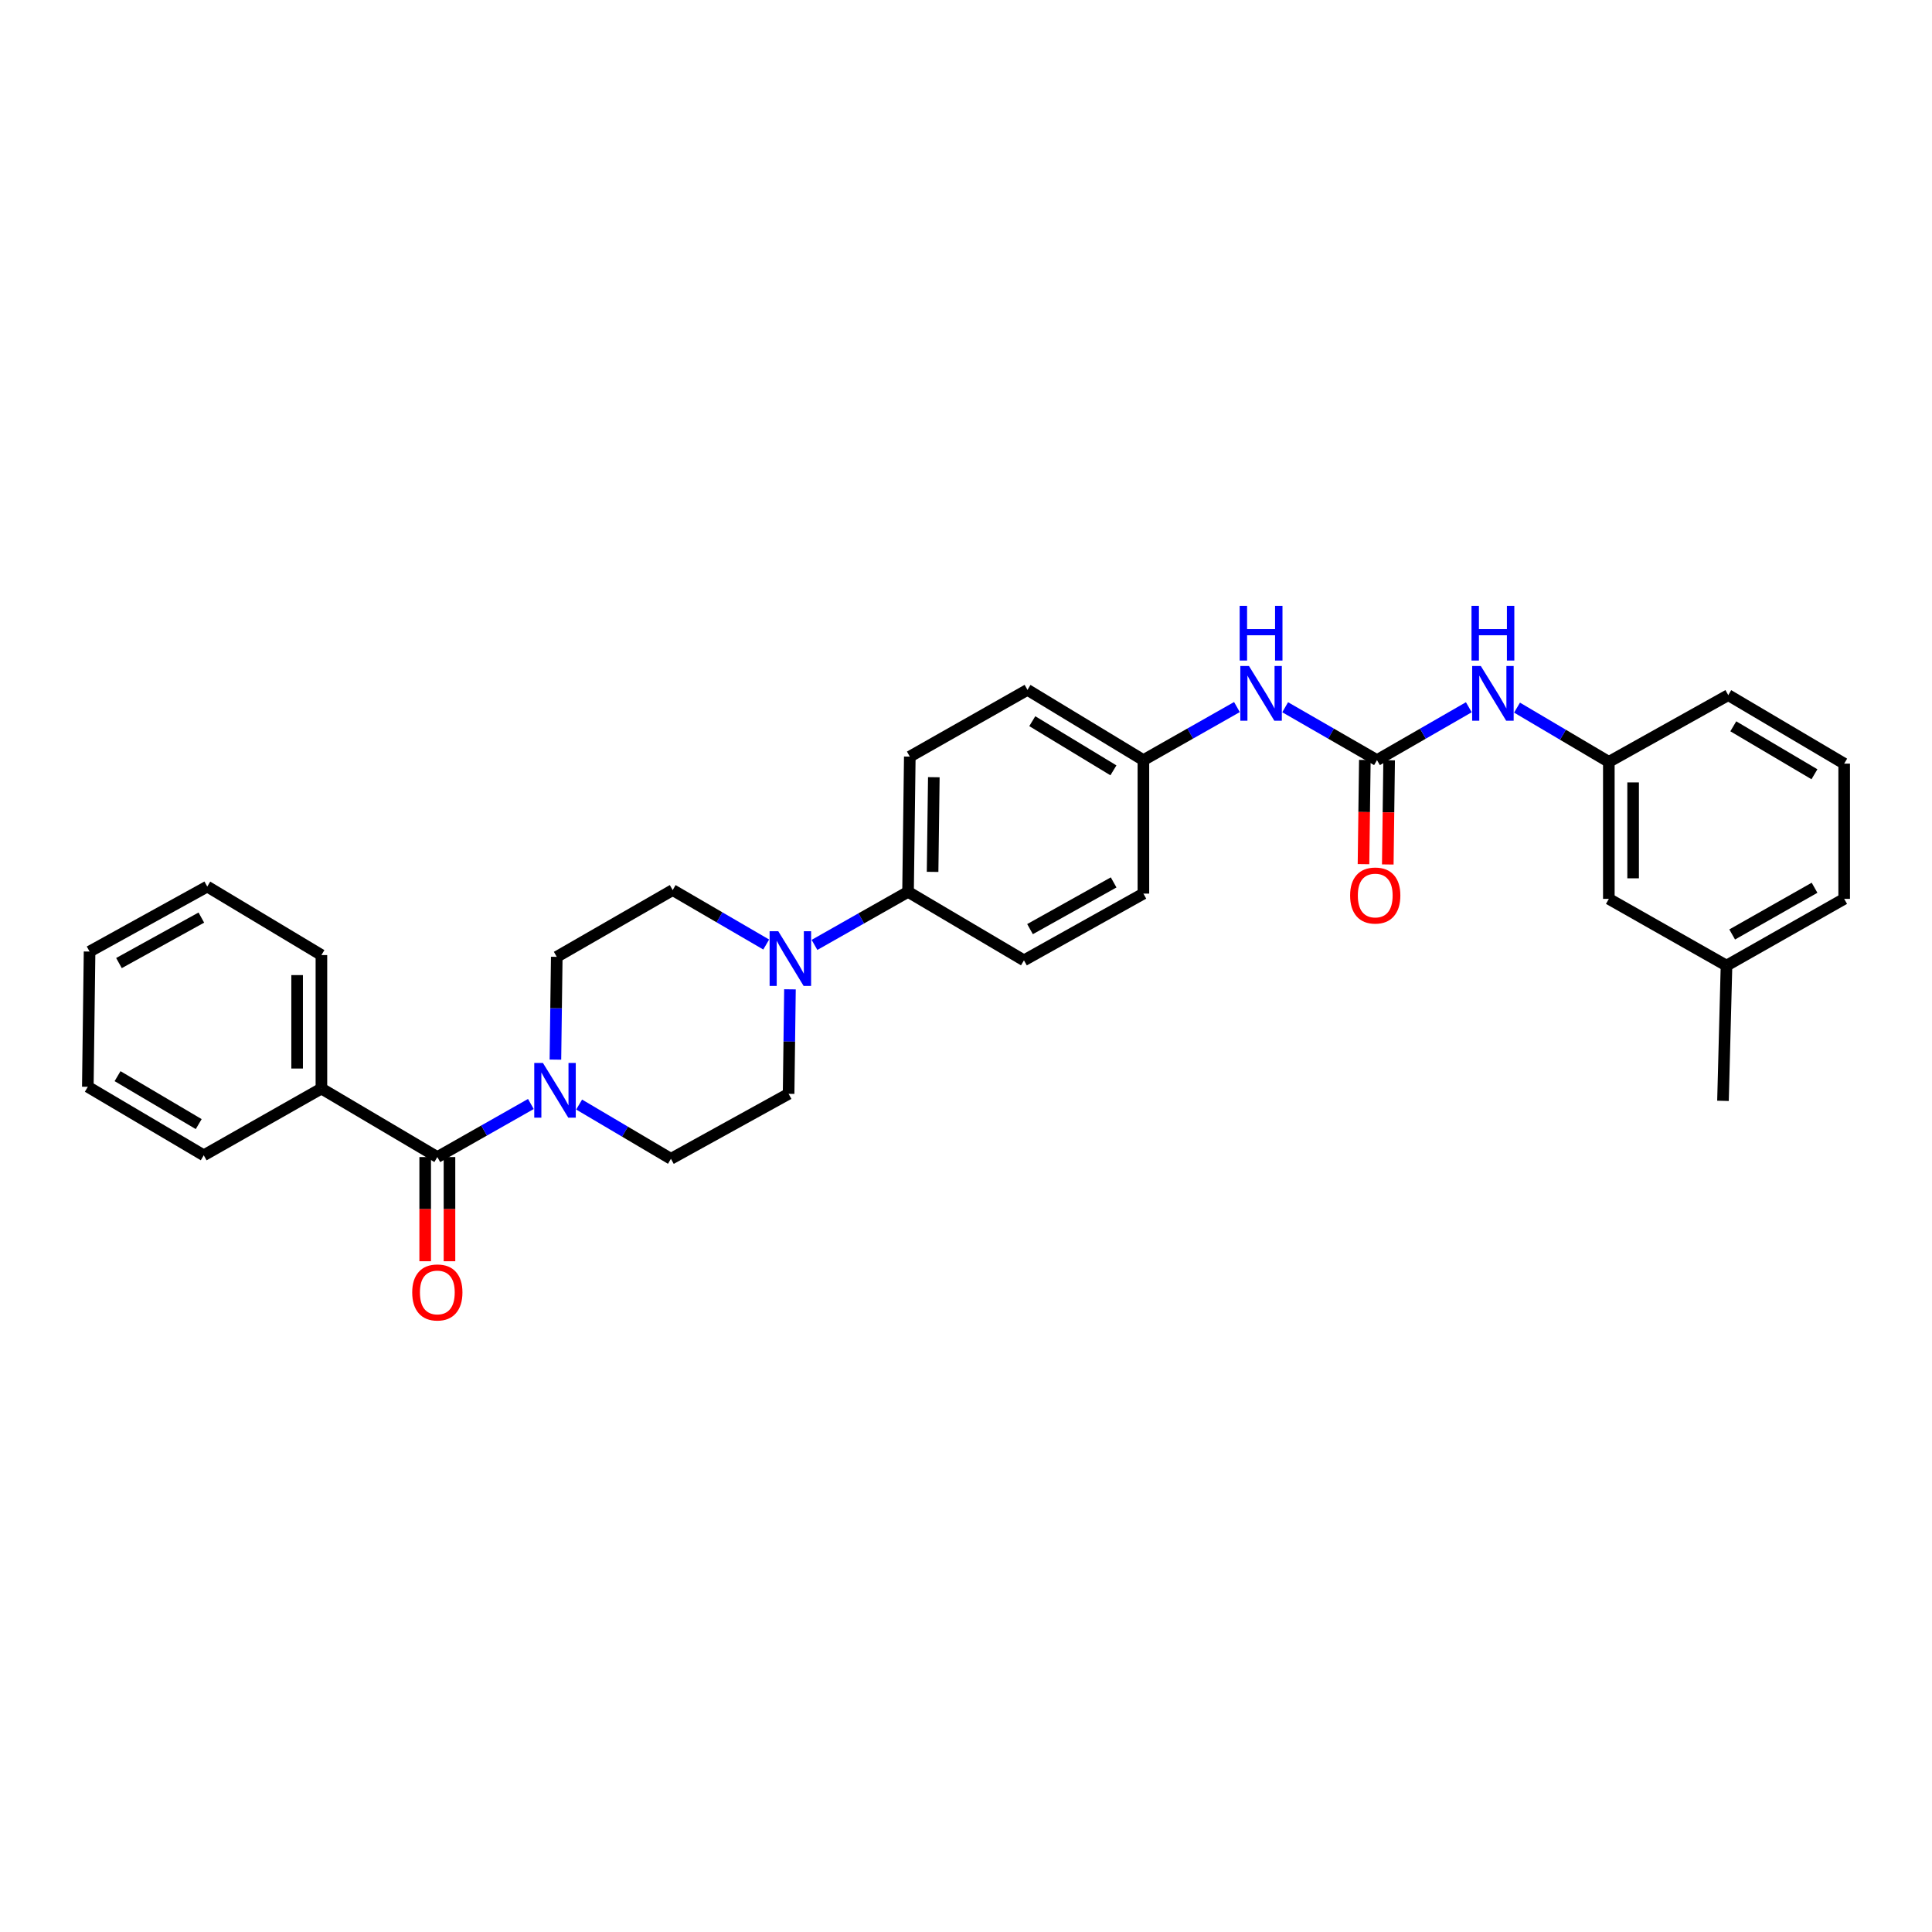 <?xml version='1.0' encoding='iso-8859-1'?>
<svg version='1.1' baseProfile='full'
              xmlns='http://www.w3.org/2000/svg'
                      xmlns:rdkit='http://www.rdkit.org/xml'
                      xmlns:xlink='http://www.w3.org/1999/xlink'
                  xml:space='preserve'
width='1000px' height='1000px' viewBox='0 0 1000 1000'>
<!-- END OF HEADER -->
<rect style='opacity:1.0;fill:#FFFFFF;stroke:none' width='1000' height='1000' x='0' y='0'> </rect>
<path class='bond-0' d='M 665.199,366.069 L 688.964,379.751' style='fill:none;fill-rule:evenodd;stroke:#0000FF;stroke-width:6px;stroke-linecap:butt;stroke-linejoin:miter;stroke-opacity:1' />
<path class='bond-0' d='M 688.964,379.751 L 712.728,393.433' style='fill:none;fill-rule:evenodd;stroke:#000000;stroke-width:6px;stroke-linecap:butt;stroke-linejoin:miter;stroke-opacity:1' />
<path class='bond-1' d='M 640.238,365.973 L 616.029,379.703' style='fill:none;fill-rule:evenodd;stroke:#0000FF;stroke-width:6px;stroke-linecap:butt;stroke-linejoin:miter;stroke-opacity:1' />
<path class='bond-1' d='M 616.029,379.703 L 591.82,393.433' style='fill:none;fill-rule:evenodd;stroke:#000000;stroke-width:6px;stroke-linecap:butt;stroke-linejoin:miter;stroke-opacity:1' />
<path class='bond-2' d='M 832.729,394.341 L 832.729,465.25' style='fill:none;fill-rule:evenodd;stroke:#000000;stroke-width:6px;stroke-linecap:butt;stroke-linejoin:miter;stroke-opacity:1' />
<path class='bond-2' d='M 845.3,404.977 L 845.3,454.614' style='fill:none;fill-rule:evenodd;stroke:#000000;stroke-width:6px;stroke-linecap:butt;stroke-linejoin:miter;stroke-opacity:1' />
<path class='bond-3' d='M 832.729,394.341 L 894.545,359.797' style='fill:none;fill-rule:evenodd;stroke:#000000;stroke-width:6px;stroke-linecap:butt;stroke-linejoin:miter;stroke-opacity:1' />
<path class='bond-4' d='M 832.729,394.341 L 808.97,380.303' style='fill:none;fill-rule:evenodd;stroke:#000000;stroke-width:6px;stroke-linecap:butt;stroke-linejoin:miter;stroke-opacity:1' />
<path class='bond-4' d='M 808.97,380.303 L 785.211,366.265' style='fill:none;fill-rule:evenodd;stroke:#0000FF;stroke-width:6px;stroke-linecap:butt;stroke-linejoin:miter;stroke-opacity:1' />
<path class='bond-5' d='M 712.728,393.433 L 736.493,379.751' style='fill:none;fill-rule:evenodd;stroke:#000000;stroke-width:6px;stroke-linecap:butt;stroke-linejoin:miter;stroke-opacity:1' />
<path class='bond-5' d='M 736.493,379.751 L 760.258,366.069' style='fill:none;fill-rule:evenodd;stroke:#0000FF;stroke-width:6px;stroke-linecap:butt;stroke-linejoin:miter;stroke-opacity:1' />
<path class='bond-6' d='M 706.443,393.351 L 706.093,420.317' style='fill:none;fill-rule:evenodd;stroke:#000000;stroke-width:6px;stroke-linecap:butt;stroke-linejoin:miter;stroke-opacity:1' />
<path class='bond-6' d='M 706.093,420.317 L 705.744,447.283' style='fill:none;fill-rule:evenodd;stroke:#FF0000;stroke-width:6px;stroke-linecap:butt;stroke-linejoin:miter;stroke-opacity:1' />
<path class='bond-6' d='M 719.014,393.514 L 718.664,420.48' style='fill:none;fill-rule:evenodd;stroke:#000000;stroke-width:6px;stroke-linecap:butt;stroke-linejoin:miter;stroke-opacity:1' />
<path class='bond-6' d='M 718.664,420.48 L 718.314,447.446' style='fill:none;fill-rule:evenodd;stroke:#FF0000;stroke-width:6px;stroke-linecap:butt;stroke-linejoin:miter;stroke-opacity:1' />
<path class='bond-7' d='M 832.729,465.25 L 893.637,499.8' style='fill:none;fill-rule:evenodd;stroke:#000000;stroke-width:6px;stroke-linecap:butt;stroke-linejoin:miter;stroke-opacity:1' />
<path class='bond-8' d='M 226.363,598.891 L 250.572,585.158' style='fill:none;fill-rule:evenodd;stroke:#000000;stroke-width:6px;stroke-linecap:butt;stroke-linejoin:miter;stroke-opacity:1' />
<path class='bond-8' d='M 250.572,585.158 L 274.781,571.426' style='fill:none;fill-rule:evenodd;stroke:#0000FF;stroke-width:6px;stroke-linecap:butt;stroke-linejoin:miter;stroke-opacity:1' />
<path class='bond-9' d='M 220.078,598.891 L 220.078,625.853' style='fill:none;fill-rule:evenodd;stroke:#000000;stroke-width:6px;stroke-linecap:butt;stroke-linejoin:miter;stroke-opacity:1' />
<path class='bond-9' d='M 220.078,625.853 L 220.078,652.815' style='fill:none;fill-rule:evenodd;stroke:#FF0000;stroke-width:6px;stroke-linecap:butt;stroke-linejoin:miter;stroke-opacity:1' />
<path class='bond-9' d='M 232.649,598.891 L 232.649,625.853' style='fill:none;fill-rule:evenodd;stroke:#000000;stroke-width:6px;stroke-linecap:butt;stroke-linejoin:miter;stroke-opacity:1' />
<path class='bond-9' d='M 232.649,625.853 L 232.649,652.815' style='fill:none;fill-rule:evenodd;stroke:#FF0000;stroke-width:6px;stroke-linecap:butt;stroke-linejoin:miter;stroke-opacity:1' />
<path class='bond-10' d='M 226.363,598.891 L 166.363,563.432' style='fill:none;fill-rule:evenodd;stroke:#000000;stroke-width:6px;stroke-linecap:butt;stroke-linejoin:miter;stroke-opacity:1' />
<path class='bond-11' d='M 299.754,571.717 L 323.513,585.758' style='fill:none;fill-rule:evenodd;stroke:#0000FF;stroke-width:6px;stroke-linecap:butt;stroke-linejoin:miter;stroke-opacity:1' />
<path class='bond-11' d='M 323.513,585.758 L 347.272,599.799' style='fill:none;fill-rule:evenodd;stroke:#000000;stroke-width:6px;stroke-linecap:butt;stroke-linejoin:miter;stroke-opacity:1' />
<path class='bond-12' d='M 287.48,548.453 L 287.83,521.853' style='fill:none;fill-rule:evenodd;stroke:#0000FF;stroke-width:6px;stroke-linecap:butt;stroke-linejoin:miter;stroke-opacity:1' />
<path class='bond-12' d='M 287.83,521.853 L 288.18,495.254' style='fill:none;fill-rule:evenodd;stroke:#000000;stroke-width:6px;stroke-linecap:butt;stroke-linejoin:miter;stroke-opacity:1' />
<path class='bond-13' d='M 421.579,489.079 L 445.791,475.348' style='fill:none;fill-rule:evenodd;stroke:#0000FF;stroke-width:6px;stroke-linecap:butt;stroke-linejoin:miter;stroke-opacity:1' />
<path class='bond-13' d='M 445.791,475.348 L 470.003,461.618' style='fill:none;fill-rule:evenodd;stroke:#000000;stroke-width:6px;stroke-linecap:butt;stroke-linejoin:miter;stroke-opacity:1' />
<path class='bond-14' d='M 396.586,488.884 L 372.383,474.793' style='fill:none;fill-rule:evenodd;stroke:#0000FF;stroke-width:6px;stroke-linecap:butt;stroke-linejoin:miter;stroke-opacity:1' />
<path class='bond-14' d='M 372.383,474.793 L 348.18,460.703' style='fill:none;fill-rule:evenodd;stroke:#000000;stroke-width:6px;stroke-linecap:butt;stroke-linejoin:miter;stroke-opacity:1' />
<path class='bond-15' d='M 408.882,512.072 L 408.531,539.118' style='fill:none;fill-rule:evenodd;stroke:#0000FF;stroke-width:6px;stroke-linecap:butt;stroke-linejoin:miter;stroke-opacity:1' />
<path class='bond-15' d='M 408.531,539.118 L 408.18,566.163' style='fill:none;fill-rule:evenodd;stroke:#000000;stroke-width:6px;stroke-linecap:butt;stroke-linejoin:miter;stroke-opacity:1' />
<path class='bond-16' d='M 591.82,393.433 L 531.82,357.074' style='fill:none;fill-rule:evenodd;stroke:#000000;stroke-width:6px;stroke-linecap:butt;stroke-linejoin:miter;stroke-opacity:1' />
<path class='bond-16' d='M 576.305,398.73 L 534.304,373.279' style='fill:none;fill-rule:evenodd;stroke:#000000;stroke-width:6px;stroke-linecap:butt;stroke-linejoin:miter;stroke-opacity:1' />
<path class='bond-17' d='M 591.82,393.433 L 591.82,462.526' style='fill:none;fill-rule:evenodd;stroke:#000000;stroke-width:6px;stroke-linecap:butt;stroke-linejoin:miter;stroke-opacity:1' />
<path class='bond-18' d='M 470.003,461.618 L 529.997,497.07' style='fill:none;fill-rule:evenodd;stroke:#000000;stroke-width:6px;stroke-linecap:butt;stroke-linejoin:miter;stroke-opacity:1' />
<path class='bond-19' d='M 470.003,461.618 L 470.911,391.617' style='fill:none;fill-rule:evenodd;stroke:#000000;stroke-width:6px;stroke-linecap:butt;stroke-linejoin:miter;stroke-opacity:1' />
<path class='bond-19' d='M 482.71,451.281 L 483.345,402.28' style='fill:none;fill-rule:evenodd;stroke:#000000;stroke-width:6px;stroke-linecap:butt;stroke-linejoin:miter;stroke-opacity:1' />
<path class='bond-20' d='M 288.18,495.254 L 348.18,460.703' style='fill:none;fill-rule:evenodd;stroke:#000000;stroke-width:6px;stroke-linecap:butt;stroke-linejoin:miter;stroke-opacity:1' />
<path class='bond-21' d='M 347.272,599.799 L 408.18,566.163' style='fill:none;fill-rule:evenodd;stroke:#000000;stroke-width:6px;stroke-linecap:butt;stroke-linejoin:miter;stroke-opacity:1' />
<path class='bond-22' d='M 166.363,563.432 L 166.363,494.346' style='fill:none;fill-rule:evenodd;stroke:#000000;stroke-width:6px;stroke-linecap:butt;stroke-linejoin:miter;stroke-opacity:1' />
<path class='bond-22' d='M 153.792,553.069 L 153.792,504.709' style='fill:none;fill-rule:evenodd;stroke:#000000;stroke-width:6px;stroke-linecap:butt;stroke-linejoin:miter;stroke-opacity:1' />
<path class='bond-23' d='M 166.363,563.432 L 105.455,597.976' style='fill:none;fill-rule:evenodd;stroke:#000000;stroke-width:6px;stroke-linecap:butt;stroke-linejoin:miter;stroke-opacity:1' />
<path class='bond-24' d='M 531.82,357.074 L 470.911,391.617' style='fill:none;fill-rule:evenodd;stroke:#000000;stroke-width:6px;stroke-linecap:butt;stroke-linejoin:miter;stroke-opacity:1' />
<path class='bond-25' d='M 591.82,462.526 L 529.997,497.07' style='fill:none;fill-rule:evenodd;stroke:#000000;stroke-width:6px;stroke-linecap:butt;stroke-linejoin:miter;stroke-opacity:1' />
<path class='bond-25' d='M 576.414,456.733 L 533.138,480.914' style='fill:none;fill-rule:evenodd;stroke:#000000;stroke-width:6px;stroke-linecap:butt;stroke-linejoin:miter;stroke-opacity:1' />
<path class='bond-26' d='M 166.363,494.346 L 107.271,458.888' style='fill:none;fill-rule:evenodd;stroke:#000000;stroke-width:6px;stroke-linecap:butt;stroke-linejoin:miter;stroke-opacity:1' />
<path class='bond-27' d='M 105.455,597.976 L 45.455,562.524' style='fill:none;fill-rule:evenodd;stroke:#000000;stroke-width:6px;stroke-linecap:butt;stroke-linejoin:miter;stroke-opacity:1' />
<path class='bond-27' d='M 102.85,581.835 L 60.849,557.019' style='fill:none;fill-rule:evenodd;stroke:#000000;stroke-width:6px;stroke-linecap:butt;stroke-linejoin:miter;stroke-opacity:1' />
<path class='bond-28' d='M 45.455,562.524 L 46.362,492.523' style='fill:none;fill-rule:evenodd;stroke:#000000;stroke-width:6px;stroke-linecap:butt;stroke-linejoin:miter;stroke-opacity:1' />
<path class='bond-29' d='M 107.271,458.888 L 46.362,492.523' style='fill:none;fill-rule:evenodd;stroke:#000000;stroke-width:6px;stroke-linecap:butt;stroke-linejoin:miter;stroke-opacity:1' />
<path class='bond-29' d='M 104.212,474.938 L 61.576,498.482' style='fill:none;fill-rule:evenodd;stroke:#000000;stroke-width:6px;stroke-linecap:butt;stroke-linejoin:miter;stroke-opacity:1' />
<path class='bond-30' d='M 893.637,499.8 L 891.814,569.795' style='fill:none;fill-rule:evenodd;stroke:#000000;stroke-width:6px;stroke-linecap:butt;stroke-linejoin:miter;stroke-opacity:1' />
<path class='bond-31' d='M 893.637,499.8 L 954.545,465.25' style='fill:none;fill-rule:evenodd;stroke:#000000;stroke-width:6px;stroke-linecap:butt;stroke-linejoin:miter;stroke-opacity:1' />
<path class='bond-31' d='M 896.571,483.683 L 939.207,459.498' style='fill:none;fill-rule:evenodd;stroke:#000000;stroke-width:6px;stroke-linecap:butt;stroke-linejoin:miter;stroke-opacity:1' />
<path class='bond-32' d='M 954.545,395.256 L 894.545,359.797' style='fill:none;fill-rule:evenodd;stroke:#000000;stroke-width:6px;stroke-linecap:butt;stroke-linejoin:miter;stroke-opacity:1' />
<path class='bond-32' d='M 939.15,400.76 L 897.149,375.939' style='fill:none;fill-rule:evenodd;stroke:#000000;stroke-width:6px;stroke-linecap:butt;stroke-linejoin:miter;stroke-opacity:1' />
<path class='bond-33' d='M 954.545,395.256 L 954.545,465.25' style='fill:none;fill-rule:evenodd;stroke:#000000;stroke-width:6px;stroke-linecap:butt;stroke-linejoin:miter;stroke-opacity:1' />
<path  class='atom-0' d='M 646.468 344.729
L 655.748 359.729
Q 656.668 361.209, 658.148 363.889
Q 659.628 366.569, 659.708 366.729
L 659.708 344.729
L 663.468 344.729
L 663.468 373.049
L 659.588 373.049
L 649.628 356.649
Q 648.468 354.729, 647.228 352.529
Q 646.028 350.329, 645.668 349.649
L 645.668 373.049
L 641.988 373.049
L 641.988 344.729
L 646.468 344.729
' fill='#0000FF'/>
<path  class='atom-0' d='M 641.648 313.577
L 645.488 313.577
L 645.488 325.617
L 659.968 325.617
L 659.968 313.577
L 663.808 313.577
L 663.808 341.897
L 659.968 341.897
L 659.968 328.817
L 645.488 328.817
L 645.488 341.897
L 641.648 341.897
L 641.648 313.577
' fill='#0000FF'/>
<path  class='atom-3' d='M 766.469 344.729
L 775.749 359.729
Q 776.669 361.209, 778.149 363.889
Q 779.629 366.569, 779.709 366.729
L 779.709 344.729
L 783.469 344.729
L 783.469 373.049
L 779.589 373.049
L 769.629 356.649
Q 768.469 354.729, 767.229 352.529
Q 766.029 350.329, 765.669 349.649
L 765.669 373.049
L 761.989 373.049
L 761.989 344.729
L 766.469 344.729
' fill='#0000FF'/>
<path  class='atom-3' d='M 761.649 313.577
L 765.489 313.577
L 765.489 325.617
L 779.969 325.617
L 779.969 313.577
L 783.809 313.577
L 783.809 341.897
L 779.969 341.897
L 779.969 328.817
L 765.489 328.817
L 765.489 341.897
L 761.649 341.897
L 761.649 313.577
' fill='#0000FF'/>
<path  class='atom-4' d='M 698.82 463.514
Q 698.82 456.714, 702.18 452.914
Q 705.54 449.114, 711.82 449.114
Q 718.1 449.114, 721.46 452.914
Q 724.82 456.714, 724.82 463.514
Q 724.82 470.394, 721.42 474.314
Q 718.02 478.194, 711.82 478.194
Q 705.58 478.194, 702.18 474.314
Q 698.82 470.434, 698.82 463.514
M 711.82 474.994
Q 716.14 474.994, 718.46 472.114
Q 720.82 469.194, 720.82 463.514
Q 720.82 457.954, 718.46 455.154
Q 716.14 452.314, 711.82 452.314
Q 707.5 452.314, 705.14 455.114
Q 702.82 457.914, 702.82 463.514
Q 702.82 469.234, 705.14 472.114
Q 707.5 474.994, 711.82 474.994
' fill='#FF0000'/>
<path  class='atom-7' d='M 281.012 550.18
L 290.292 565.18
Q 291.212 566.66, 292.692 569.34
Q 294.172 572.02, 294.252 572.18
L 294.252 550.18
L 298.012 550.18
L 298.012 578.5
L 294.132 578.5
L 284.172 562.1
Q 283.012 560.18, 281.772 557.98
Q 280.572 555.78, 280.212 555.1
L 280.212 578.5
L 276.532 578.5
L 276.532 550.18
L 281.012 550.18
' fill='#0000FF'/>
<path  class='atom-8' d='M 402.828 482.002
L 412.108 497.002
Q 413.028 498.482, 414.508 501.162
Q 415.988 503.842, 416.068 504.002
L 416.068 482.002
L 419.828 482.002
L 419.828 510.322
L 415.948 510.322
L 405.988 493.922
Q 404.828 492.002, 403.588 489.802
Q 402.388 487.602, 402.028 486.922
L 402.028 510.322
L 398.348 510.322
L 398.348 482.002
L 402.828 482.002
' fill='#0000FF'/>
<path  class='atom-15' d='M 213.363 668.965
Q 213.363 662.165, 216.723 658.365
Q 220.083 654.565, 226.363 654.565
Q 232.643 654.565, 236.003 658.365
Q 239.363 662.165, 239.363 668.965
Q 239.363 675.845, 235.963 679.765
Q 232.563 683.645, 226.363 683.645
Q 220.123 683.645, 216.723 679.765
Q 213.363 675.885, 213.363 668.965
M 226.363 680.445
Q 230.683 680.445, 233.003 677.565
Q 235.363 674.645, 235.363 668.965
Q 235.363 663.405, 233.003 660.605
Q 230.683 657.765, 226.363 657.765
Q 222.043 657.765, 219.683 660.565
Q 217.363 663.365, 217.363 668.965
Q 217.363 674.685, 219.683 677.565
Q 222.043 680.445, 226.363 680.445
' fill='#FF0000'/>
</svg>
